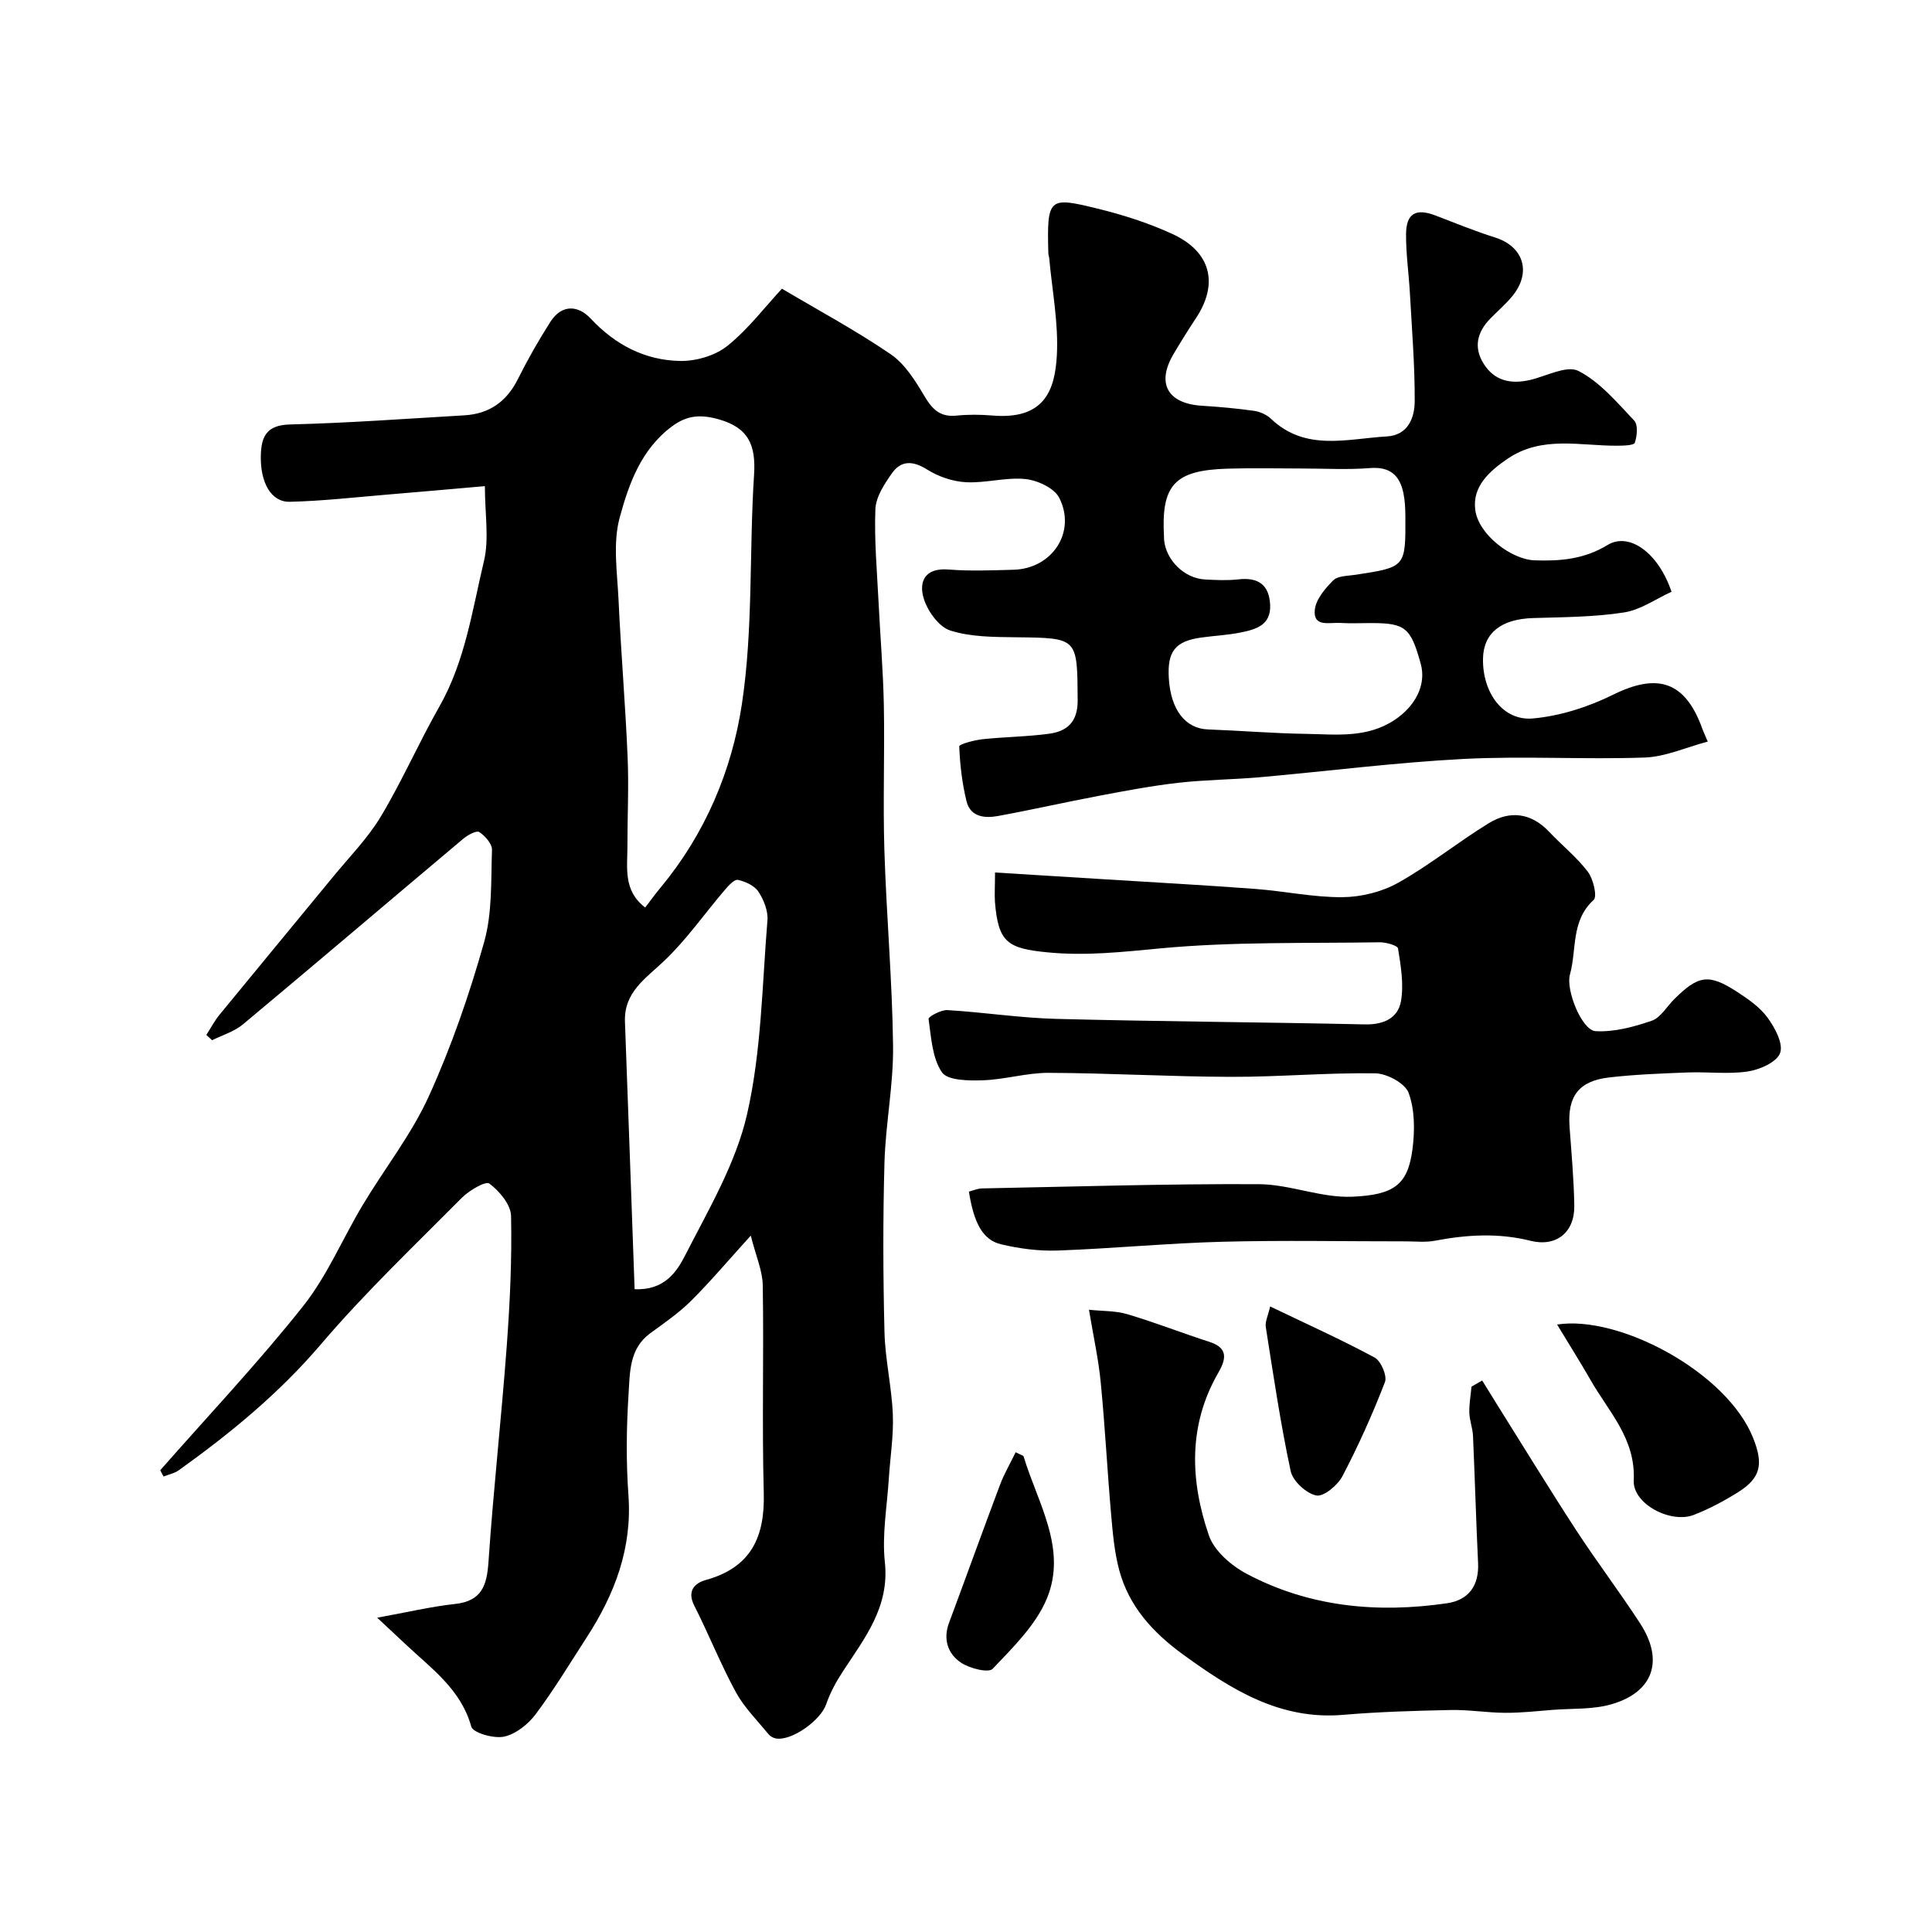 <svg enable-background="new 0 0 400 400" viewBox="0 0 400 400" xmlns="http://www.w3.org/2000/svg"><g fill="#000001"><path d="m33.18 304.39c9.9-11.26 20.22-22.19 29.54-33.92 5.02-6.31 8.22-14.05 12.41-21.04 4.51-7.52 10.05-14.54 13.65-22.45 4.66-10.26 8.39-21.05 11.45-31.91 1.71-6.05 1.41-12.71 1.63-19.11.04-1.25-1.43-2.91-2.64-3.7-.57-.37-2.38.62-3.3 1.39-15.23 12.8-30.36 25.7-45.63 38.44-1.79 1.49-4.23 2.21-6.38 3.28-.4-.37-.79-.73-1.19-1.1.91-1.41 1.7-2.93 2.76-4.22 7.8-9.53 15.66-18.99 23.47-28.51 3.38-4.12 7.2-7.99 9.91-12.51 4.41-7.36 7.87-15.3 12.12-22.77 5.33-9.38 6.79-19.91 9.22-30.11 1.1-4.61.19-9.69.19-15.5-7.21.63-13.7 1.21-20.2 1.75-6.72.56-13.44 1.33-20.18 1.49-3.9.09-6.15-4.01-6.01-9.61.1-3.97 1.24-6.28 6.05-6.4 12.04-.3 24.06-1.19 36.08-1.89 5.13-.3 8.73-2.8 11.07-7.46 2.04-4.08 4.31-8.08 6.77-11.92 2.34-3.63 5.7-3.46 8.34-.64 5.09 5.44 11.25 8.64 18.53 8.76 3.29.06 7.25-1.11 9.77-3.13 4.33-3.48 7.78-8.06 11.28-11.83 7.62 4.52 15.33 8.66 22.52 13.57 2.96 2.02 5.11 5.52 7.01 8.71 1.62 2.71 3.24 4.34 6.58 4 2.47-.25 5.01-.23 7.49-.02 10.7.9 12.92-5.17 13.32-12.46.36-6.66-.98-13.41-1.58-20.12-.03-.33-.17-.64-.18-.97-.32-11.61.09-11.75 10.06-9.32 5.34 1.3 10.68 3 15.66 5.3 7.96 3.68 9.56 10.28 4.86 17.38-1.62 2.45-3.17 4.94-4.66 7.46-3.6 6.09-1.24 10.27 5.92 10.71 3.59.22 7.19.55 10.75 1.05 1.23.18 2.61.79 3.5 1.64 7.17 6.83 15.77 4.13 23.98 3.66 4.39-.25 5.76-3.85 5.78-7.29.03-7.43-.58-14.86-.99-22.29-.23-4.11-.83-8.21-.8-12.31.03-4.32 2.06-5.4 6.1-3.85 4.09 1.57 8.16 3.23 12.33 4.55 5.92 1.87 7.61 7.24 3.54 12.18-1.37 1.66-3.04 3.08-4.55 4.63-2.72 2.8-3.49 5.98-1.32 9.38 2.25 3.54 5.66 4.21 9.56 3.31 3.39-.79 7.64-3.1 10.03-1.87 4.45 2.28 7.98 6.52 11.54 10.27.82.87.61 3.19.13 4.59-.19.57-2.38.61-3.67.62-7.65.04-15.55-2.13-22.64 2.68-3.79 2.57-7.34 5.75-6.73 10.57.65 5.17 7.5 10.31 12.27 10.48 5.31.19 10.29-.22 15.12-3.17 4.49-2.74 10.53 1.6 13.25 9.68-3.2 1.45-6.39 3.75-9.84 4.28-6.17.96-12.5.97-18.77 1.16-6.62.19-10.32 3.05-10.42 8.4-.13 7.02 4.12 12.94 10.32 12.39 5.66-.51 11.49-2.38 16.62-4.92 9.25-4.58 14.96-2.75 18.48 7.08.16.45.37.88 1.11 2.63-4.53 1.2-8.77 3.15-13.07 3.3-12.48.44-25.02-.35-37.48.29-14.09.73-28.13 2.54-42.19 3.79-5.59.49-11.22.51-16.79 1.14-5.49.62-10.95 1.65-16.39 2.68-7.03 1.33-14.02 2.92-21.06 4.21-2.73.5-5.68.19-6.48-3.05-.91-3.71-1.36-7.57-1.51-11.38-.02-.44 3.09-1.28 4.8-1.47 4.57-.49 9.2-.52 13.76-1.13 3.82-.51 5.99-2.48 5.96-6.95-.09-12.98.07-12.88-12.74-13.03-4.58-.06-9.37-.04-13.64-1.4-2.36-.75-4.69-4.02-5.49-6.63-1.07-3.49.24-6.39 5.11-6 4.47.36 9 .17 13.49.05 7.98-.21 13.05-7.8 9.45-14.9-1.03-2.02-4.5-3.62-7.01-3.88-4.02-.41-8.2.87-12.27.66-2.75-.14-5.73-1.16-8.07-2.63-2.97-1.86-5.4-1.92-7.31.81-1.55 2.21-3.3 4.87-3.4 7.39-.25 6.42.34 12.87.66 19.31.35 7.1.95 14.19 1.09 21.29.19 10-.2 20.01.11 29.99.42 13.54 1.64 27.06 1.8 40.6.09 8.02-1.55 16.05-1.78 24.09-.33 11.68-.29 23.38 0 35.06.14 5.71 1.5 11.38 1.73 17.1.18 4.41-.55 8.85-.83 13.28-.36 5.77-1.43 11.62-.82 17.28 1 9.3-4.17 15.72-8.7 22.65-1.39 2.12-2.64 4.42-3.45 6.8-1.13 3.29-7.09 7.63-10.4 7.07-.55-.09-1.19-.45-1.54-.88-2.33-2.86-5.03-5.53-6.77-8.72-3.16-5.81-5.61-12.01-8.61-17.92-1.56-3.08.17-4.67 2.4-5.29 9.34-2.58 12.25-8.86 12-18.02-.39-14.32.03-28.66-.21-42.99-.05-3.04-1.42-6.06-2.48-10.29-4.84 5.33-8.45 9.63-12.42 13.56-2.53 2.51-5.54 4.57-8.44 6.69-4.32 3.18-4.15 8.07-4.44 12.49-.45 6.97-.53 14.02-.03 20.98.8 11.01-2.84 20.51-8.64 29.46-3.46 5.34-6.75 10.81-10.55 15.89-1.56 2.09-4.12 4.13-6.55 4.66-2.12.46-6.44-.77-6.8-2.08-2.16-7.76-8.27-12.01-13.58-17.03-1.57-1.48-3.15-2.94-5.9-5.51 6.22-1.13 11.12-2.3 16.09-2.84 5.59-.6 6.63-3.85 6.96-8.79 1.01-14.91 2.68-29.77 3.78-44.67.66-8.94 1.08-17.92.89-26.87-.05-2.36-2.41-5.16-4.49-6.72-.77-.58-4.19 1.43-5.7 2.95-9.87 9.95-20.07 19.65-29.15 30.3-8.66 10.16-18.72 18.42-29.44 26.1-.9.65-2.1.88-3.16 1.31-.25-.41-.47-.86-.69-1.31zm236.49-207.39c-5.16 0-10.32-.13-15.48.03-11.07.33-13.82 3.36-13.19 14.24.01.17-.01.33.01.5.39 4.2 4.18 7.96 8.43 8.2 2.32.13 4.68.24 6.98-.02 4.09-.46 6.35 1.12 6.55 5.28.2 4.22-2.98 5.09-6.1 5.72-2.71.55-5.51.67-8.26 1.06-5.31.76-6.95 2.88-6.62 8.39.39 6.58 3.43 10.45 8.11 10.62 6.76.25 13.52.82 20.28.92 6.19.1 12.49.93 18.23-2.8 4.35-2.83 6.76-7.29 5.54-11.7-2.07-7.51-3.2-8.44-10.27-8.44-2.16 0-4.33.1-6.49-.03-2.12-.13-5.51.93-5.18-2.65.2-2.19 2.12-4.47 3.82-6.16.97-.97 3.04-.91 4.63-1.16 10.34-1.58 10.36-1.57 10.31-11.95-.01-1.64-.08-3.32-.4-4.92-.76-3.71-2.78-5.56-6.94-5.22-4.62.37-9.3.09-13.96.09zm-136.09 90.89c1.22-1.59 2.17-2.91 3.2-4.15 9.21-11.06 14.75-24.23 16.82-37.96 2.36-15.59 1.49-31.64 2.52-47.46.39-6.08-1.07-9.74-7.3-11.5-3.69-1.04-6.52-.88-9.6 1.39-6.47 4.75-9.03 11.97-10.93 18.99-1.43 5.29-.5 11.29-.23 16.96.5 10.86 1.42 21.7 1.88 32.57.27 6.16-.05 12.34-.04 18.52 0 4.43-.9 9.16 3.68 12.64zm-2.19 79.02c6.12.3 8.71-3.58 10.41-6.9 4.86-9.52 10.53-19.08 12.87-29.31 2.98-13.03 3.12-26.73 4.22-40.16.16-1.94-.76-4.25-1.87-5.93-.82-1.25-2.69-2.11-4.25-2.44-.74-.16-1.97 1.22-2.73 2.11-4.19 4.9-7.91 10.28-12.56 14.69-3.85 3.65-8.31 6.45-8.09 12.57.68 18.27 1.32 36.55 2 55.37z"/><path d="m206.01 180.64c7.82.48 15.04.93 22.26 1.38 10.53.66 21.07 1.23 31.59 2.02 6.04.45 12.06 1.76 18.08 1.71 3.89-.03 8.17-1.09 11.55-2.99 6.52-3.65 12.39-8.44 18.77-12.34 4.4-2.69 8.79-2.12 12.51 1.83 2.63 2.79 5.69 5.22 7.98 8.25 1.13 1.49 1.98 5.1 1.2 5.82-4.75 4.32-3.47 10.28-4.91 15.44-.9 3.2 2.46 11.56 5.31 11.73 3.84.22 7.9-.88 11.61-2.15 1.84-.63 3.11-2.91 4.64-4.44 5.03-5.01 7.17-5.35 13-1.58 2.33 1.51 4.77 3.2 6.36 5.38 1.52 2.08 3.28 5.37 2.6 7.3-.67 1.88-4.18 3.45-6.65 3.83-4.07.62-8.31.05-12.47.21-5.43.21-10.87.41-16.26 1.03-6.35.73-8.68 3.93-8.22 10.25.4 5.43.89 10.86.98 16.3.09 5.54-3.74 8.61-9.07 7.27-6.64-1.66-13.18-1.27-19.79-.01-1.93.37-3.99.13-5.99.13-12.66.01-25.33-.25-37.99.08-11.38.3-22.73 1.41-34.11 1.82-3.89.14-7.9-.39-11.69-1.28-3.83-.9-5.66-4.38-6.7-10.92.88-.22 1.78-.64 2.69-.66 19.1-.37 38.2-.97 57.29-.88 6.45.03 12.93 2.86 19.32 2.6 8.76-.37 11.6-2.48 12.55-9.93.48-3.81.48-8.07-.81-11.57-.73-1.99-4.48-4.01-6.91-4.05-9.93-.15-19.86.75-29.8.73-12.6-.03-25.2-.78-37.8-.83-4.54-.02-9.07 1.39-13.63 1.54-2.91.1-7.3.07-8.48-1.65-2.03-2.97-2.23-7.27-2.77-11.07-.06-.44 2.58-1.89 3.9-1.81 7.54.45 15.06 1.63 22.6 1.82 21.26.55 42.53.67 63.79 1.14 3.88.09 6.9-1.25 7.52-4.83.61-3.51-.04-7.29-.61-10.88-.1-.64-2.5-1.31-3.83-1.29-15.1.24-30.27-.15-45.27 1.25-7.86.74-15.47 1.61-23.41.84-8.32-.81-10.26-2.02-10.95-10.47-.1-1.67.02-3.34.02-6.07z"/><path d="m225.46 271.17c2.79.3 5.49.19 7.94.92 5.75 1.71 11.35 3.91 17.06 5.75 4.01 1.3 3.28 3.76 1.76 6.4-6.28 10.9-5.8 22.37-1.93 33.66 1.1 3.21 4.65 6.26 7.84 7.95 13 6.89 27.06 8.18 41.44 6.09 4.48-.65 6.68-3.63 6.45-8.36-.42-8.76-.66-17.52-1.05-26.28-.07-1.61-.71-3.19-.76-4.79-.05-1.8.28-3.61.45-5.42.74-.42 1.48-.85 2.21-1.27 1.02 1.65 2.04 3.31 3.07 4.96 5.44 8.67 10.77 17.4 16.35 25.97 4.27 6.55 9.01 12.79 13.27 19.34 4.97 7.64 2.81 14.18-5.82 16.73-3.87 1.15-8.17.87-12.27 1.19-3.28.26-6.57.63-9.86.61-3.75-.02-7.5-.66-11.24-.58-7.44.15-14.89.37-22.3 1-13.05 1.11-23.12-5.23-33.02-12.41-6.28-4.55-11.3-9.98-13.33-17.56-1-3.75-1.34-7.7-1.68-11.59-.79-9.02-1.25-18.08-2.13-27.09-.44-4.78-1.5-9.52-2.45-15.22z"/><path d="m322.38 274.23c12.92-2.01 35.24 9.93 40.61 23.54 2.1 5.32 1.65 8.2-3.24 11.24-2.88 1.79-5.93 3.42-9.08 4.64-4.75 1.84-12.65-2.26-12.42-7.14.41-8.66-5.17-14.19-8.91-20.73-2.17-3.8-4.51-7.49-6.96-11.55z"/><path d="m262.97 270.49c7.67 3.68 14.79 6.89 21.64 10.58 1.31.71 2.62 3.79 2.13 5.07-2.57 6.65-5.5 13.19-8.81 19.5-.99 1.88-3.9 4.3-5.41 3.98-2.09-.43-4.85-2.97-5.3-5.05-2.11-9.85-3.58-19.85-5.15-29.81-.18-1.11.47-2.37.9-4.27z"/><path d="m210.28 300.67c1.12.58 1.59.67 1.65.88 2.9 9.64 9.1 19.1 4.8 29.44-2.28 5.48-7 10.08-11.21 14.52-.86.91-4.77-.08-6.55-1.27-2.71-1.82-3.77-4.82-2.48-8.26 3.55-9.52 6.98-19.08 10.56-28.59.84-2.23 2.07-4.32 3.23-6.72z"/></g></svg>